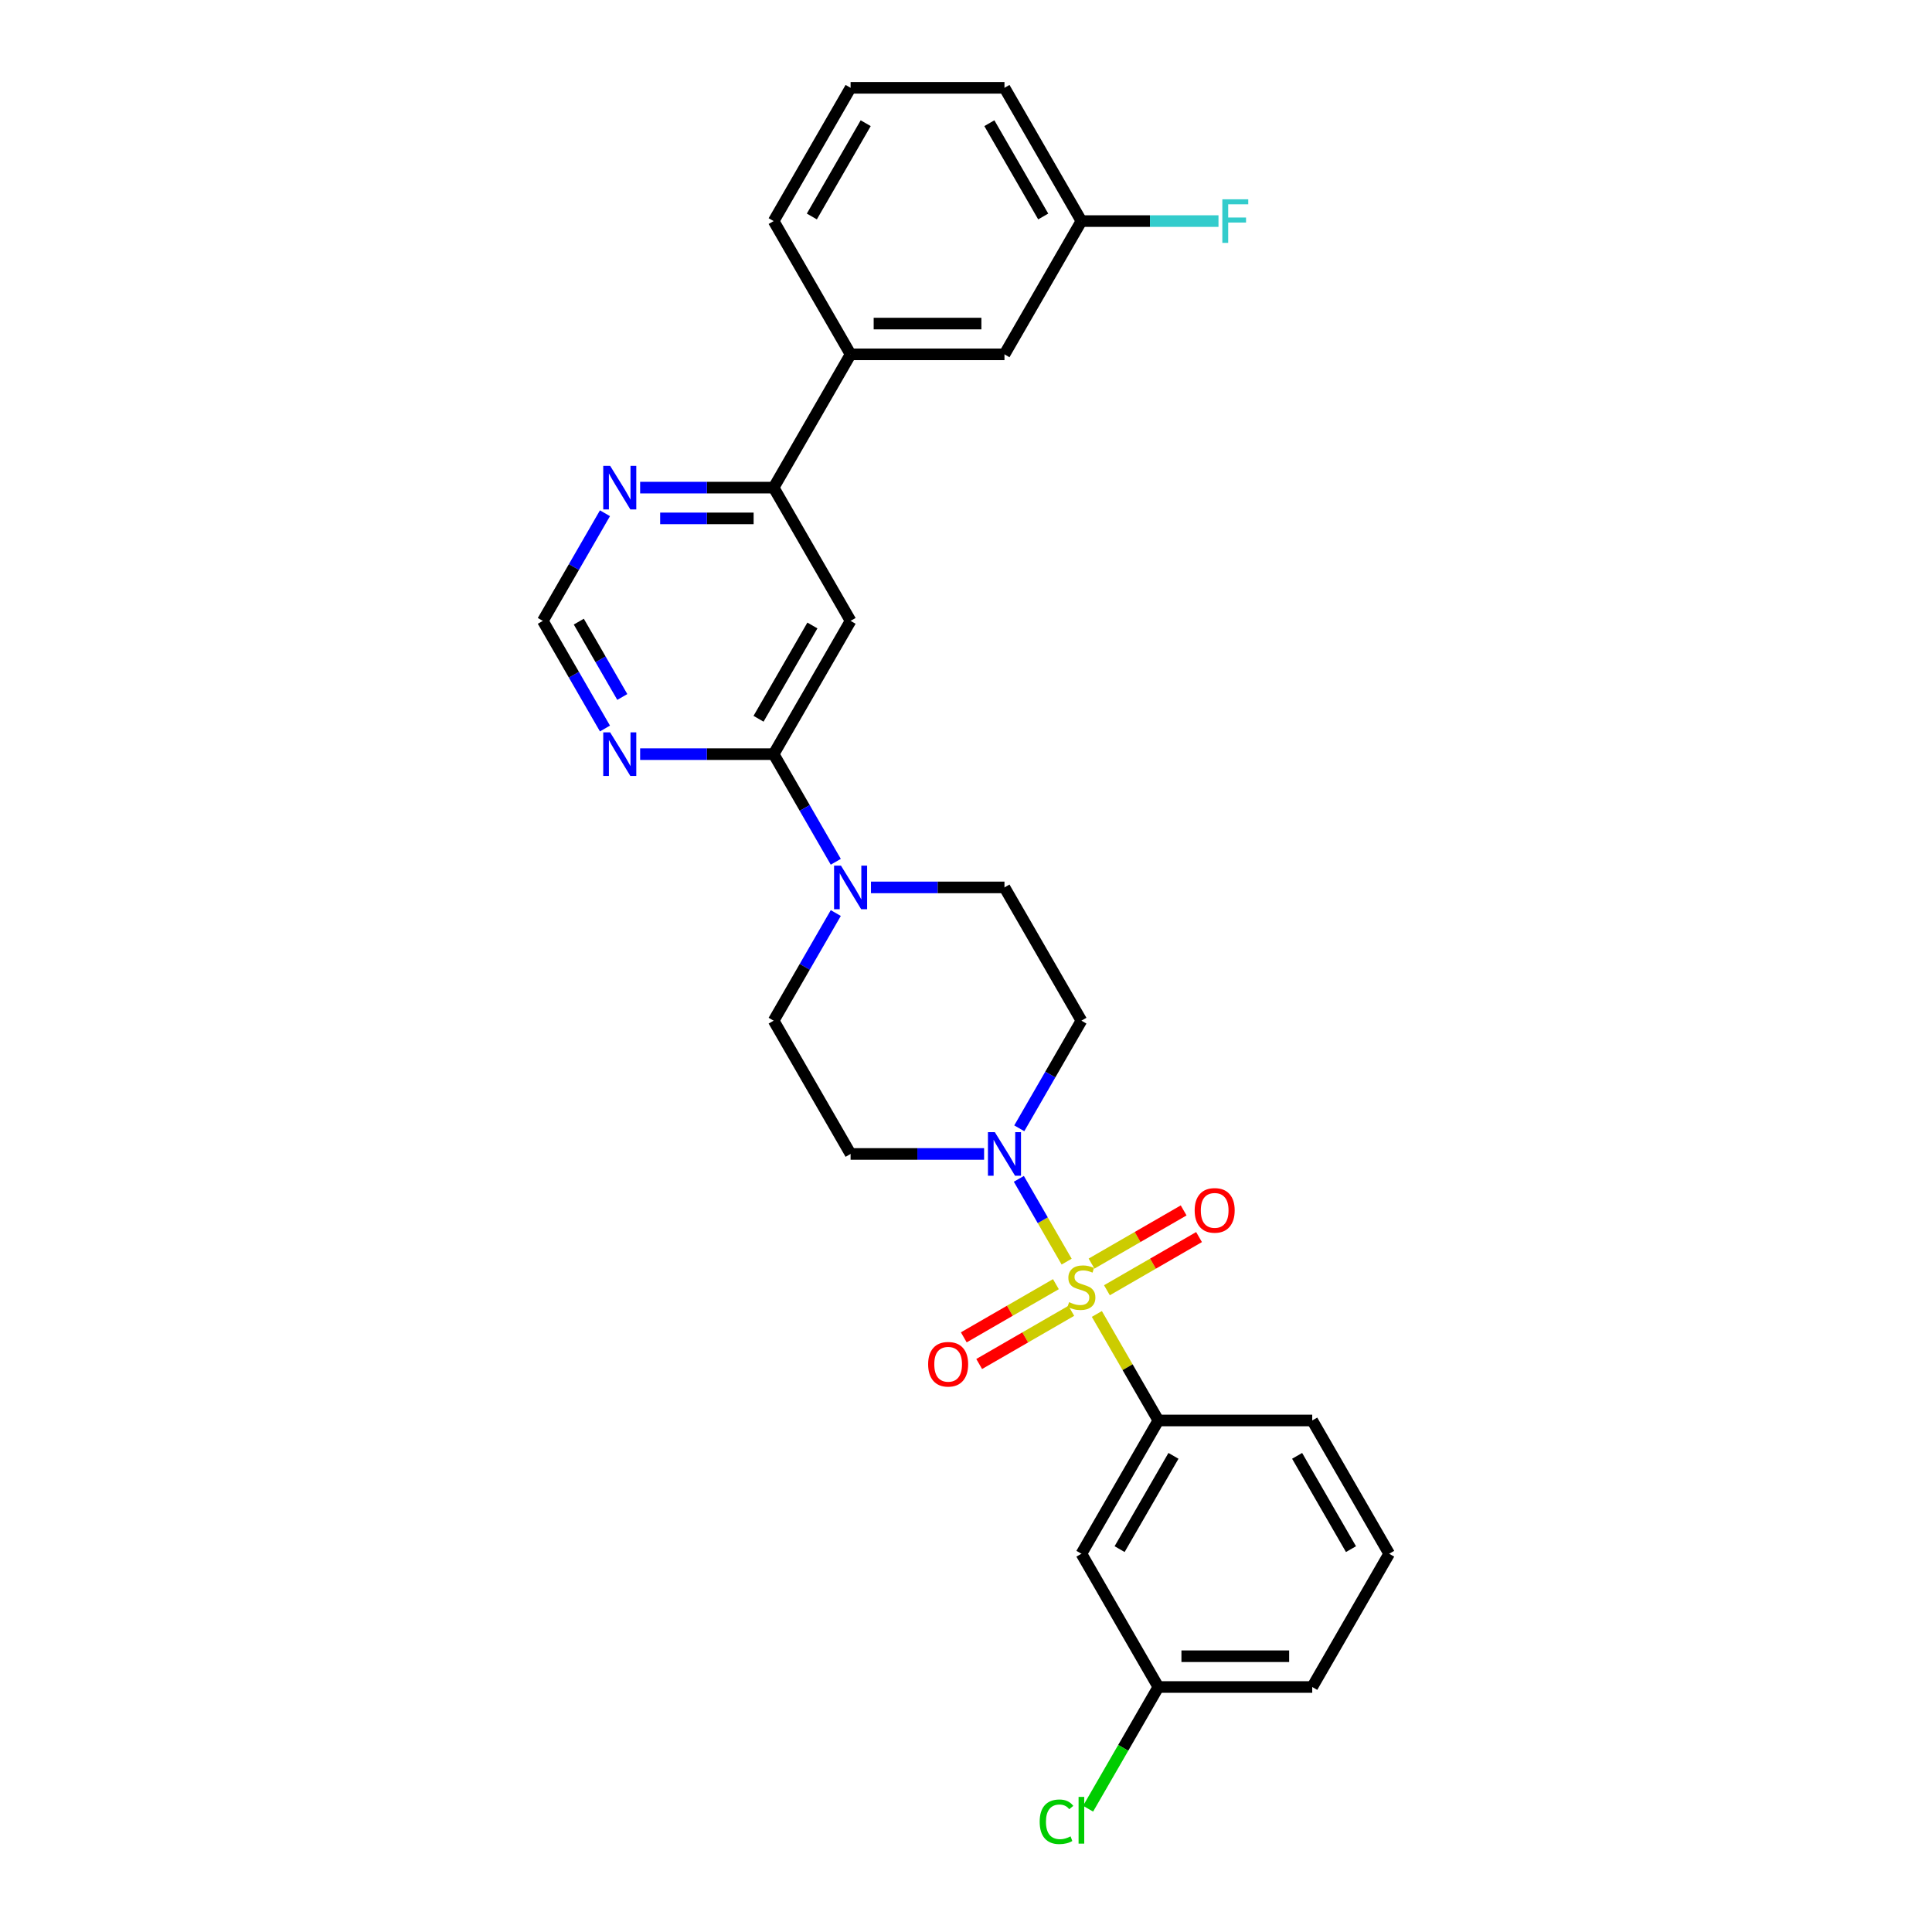 <?xml version='1.0' encoding='iso-8859-1'?>
<svg version='1.1' baseProfile='full'
              xmlns='http://www.w3.org/2000/svg'
                      xmlns:rdkit='http://www.rdkit.org/xml'
                      xmlns:xlink='http://www.w3.org/1999/xlink'
                  xml:space='preserve'
width='1000px' height='1000px' viewBox='0 0 1000 1000'>
<!-- END OF HEADER -->
<rect style='opacity:1.0;fill:#FFFFFF;stroke:none' width='1000' height='1000' x='0' y='0'> </rect>
<path class='bond-0' d='M 552.094,653.019 L 539.723,631.592' style='fill:none;fill-rule:evenodd;stroke:#CCCC00;stroke-width:6px;stroke-linecap:butt;stroke-linejoin:miter;stroke-opacity:1' />
<path class='bond-0' d='M 539.723,631.592 L 527.353,610.166' style='fill:none;fill-rule:evenodd;stroke:#0000FF;stroke-width:6px;stroke-linecap:butt;stroke-linejoin:miter;stroke-opacity:1' />
<path class='bond-3' d='M 567.729,680.099 L 583.645,707.667' style='fill:none;fill-rule:evenodd;stroke:#CCCC00;stroke-width:6px;stroke-linecap:butt;stroke-linejoin:miter;stroke-opacity:1' />
<path class='bond-3' d='M 583.645,707.667 L 599.561,735.234' style='fill:none;fill-rule:evenodd;stroke:#000000;stroke-width:6px;stroke-linecap:butt;stroke-linejoin:miter;stroke-opacity:1' />
<path class='bond-7' d='M 572.942,667.829 L 596.78,654.066' style='fill:none;fill-rule:evenodd;stroke:#CCCC00;stroke-width:6px;stroke-linecap:butt;stroke-linejoin:miter;stroke-opacity:1' />
<path class='bond-7' d='M 596.78,654.066 L 620.618,640.304' style='fill:none;fill-rule:evenodd;stroke:#FF0000;stroke-width:6px;stroke-linecap:butt;stroke-linejoin:miter;stroke-opacity:1' />
<path class='bond-7' d='M 564.978,654.033 L 588.815,640.271' style='fill:none;fill-rule:evenodd;stroke:#CCCC00;stroke-width:6px;stroke-linecap:butt;stroke-linejoin:miter;stroke-opacity:1' />
<path class='bond-7' d='M 588.815,640.271 L 612.653,626.508' style='fill:none;fill-rule:evenodd;stroke:#FF0000;stroke-width:6px;stroke-linecap:butt;stroke-linejoin:miter;stroke-opacity:1' />
<path class='bond-8' d='M 546.531,664.683 L 522.693,678.446' style='fill:none;fill-rule:evenodd;stroke:#CCCC00;stroke-width:6px;stroke-linecap:butt;stroke-linejoin:miter;stroke-opacity:1' />
<path class='bond-8' d='M 522.693,678.446 L 498.856,692.209' style='fill:none;fill-rule:evenodd;stroke:#FF0000;stroke-width:6px;stroke-linecap:butt;stroke-linejoin:miter;stroke-opacity:1' />
<path class='bond-8' d='M 554.496,678.479 L 530.658,692.242' style='fill:none;fill-rule:evenodd;stroke:#CCCC00;stroke-width:6px;stroke-linecap:butt;stroke-linejoin:miter;stroke-opacity:1' />
<path class='bond-8' d='M 530.658,692.242 L 506.82,706.004' style='fill:none;fill-rule:evenodd;stroke:#FF0000;stroke-width:6px;stroke-linecap:butt;stroke-linejoin:miter;stroke-opacity:1' />
<path class='bond-9' d='M 527.573,584.009 L 543.655,556.154' style='fill:none;fill-rule:evenodd;stroke:#0000FF;stroke-width:6px;stroke-linecap:butt;stroke-linejoin:miter;stroke-opacity:1' />
<path class='bond-9' d='M 543.655,556.154 L 559.737,528.3' style='fill:none;fill-rule:evenodd;stroke:#000000;stroke-width:6px;stroke-linecap:butt;stroke-linejoin:miter;stroke-opacity:1' />
<path class='bond-10' d='M 509.367,597.278 L 474.815,597.278' style='fill:none;fill-rule:evenodd;stroke:#0000FF;stroke-width:6px;stroke-linecap:butt;stroke-linejoin:miter;stroke-opacity:1' />
<path class='bond-10' d='M 474.815,597.278 L 440.263,597.278' style='fill:none;fill-rule:evenodd;stroke:#000000;stroke-width:6px;stroke-linecap:butt;stroke-linejoin:miter;stroke-opacity:1' />
<path class='bond-1' d='M 400.439,390.344 L 416.521,418.199' style='fill:none;fill-rule:evenodd;stroke:#000000;stroke-width:6px;stroke-linecap:butt;stroke-linejoin:miter;stroke-opacity:1' />
<path class='bond-1' d='M 416.521,418.199 L 432.602,446.053' style='fill:none;fill-rule:evenodd;stroke:#0000FF;stroke-width:6px;stroke-linecap:butt;stroke-linejoin:miter;stroke-opacity:1' />
<path class='bond-2' d='M 400.439,390.344 L 440.263,321.366' style='fill:none;fill-rule:evenodd;stroke:#000000;stroke-width:6px;stroke-linecap:butt;stroke-linejoin:miter;stroke-opacity:1' />
<path class='bond-2' d='M 392.617,372.033 L 420.494,323.748' style='fill:none;fill-rule:evenodd;stroke:#000000;stroke-width:6px;stroke-linecap:butt;stroke-linejoin:miter;stroke-opacity:1' />
<path class='bond-5' d='M 400.439,390.344 L 365.887,390.344' style='fill:none;fill-rule:evenodd;stroke:#000000;stroke-width:6px;stroke-linecap:butt;stroke-linejoin:miter;stroke-opacity:1' />
<path class='bond-5' d='M 365.887,390.344 L 331.336,390.344' style='fill:none;fill-rule:evenodd;stroke:#0000FF;stroke-width:6px;stroke-linecap:butt;stroke-linejoin:miter;stroke-opacity:1' />
<path class='bond-6' d='M 440.263,321.366 L 400.439,252.388' style='fill:none;fill-rule:evenodd;stroke:#000000;stroke-width:6px;stroke-linecap:butt;stroke-linejoin:miter;stroke-opacity:1' />
<path class='bond-11' d='M 599.561,735.234 L 559.737,804.212' style='fill:none;fill-rule:evenodd;stroke:#000000;stroke-width:6px;stroke-linecap:butt;stroke-linejoin:miter;stroke-opacity:1' />
<path class='bond-11' d='M 607.383,753.546 L 579.506,801.83' style='fill:none;fill-rule:evenodd;stroke:#000000;stroke-width:6px;stroke-linecap:butt;stroke-linejoin:miter;stroke-opacity:1' />
<path class='bond-22' d='M 599.561,735.234 L 679.21,735.234' style='fill:none;fill-rule:evenodd;stroke:#000000;stroke-width:6px;stroke-linecap:butt;stroke-linejoin:miter;stroke-opacity:1' />
<path class='bond-4' d='M 432.602,472.592 L 416.521,500.446' style='fill:none;fill-rule:evenodd;stroke:#0000FF;stroke-width:6px;stroke-linecap:butt;stroke-linejoin:miter;stroke-opacity:1' />
<path class='bond-4' d='M 416.521,500.446 L 400.439,528.3' style='fill:none;fill-rule:evenodd;stroke:#000000;stroke-width:6px;stroke-linecap:butt;stroke-linejoin:miter;stroke-opacity:1' />
<path class='bond-28' d='M 450.809,459.322 L 485.361,459.322' style='fill:none;fill-rule:evenodd;stroke:#0000FF;stroke-width:6px;stroke-linecap:butt;stroke-linejoin:miter;stroke-opacity:1' />
<path class='bond-28' d='M 485.361,459.322 L 519.912,459.322' style='fill:none;fill-rule:evenodd;stroke:#000000;stroke-width:6px;stroke-linecap:butt;stroke-linejoin:miter;stroke-opacity:1' />
<path class='bond-14' d='M 313.129,377.075 L 297.047,349.221' style='fill:none;fill-rule:evenodd;stroke:#0000FF;stroke-width:6px;stroke-linecap:butt;stroke-linejoin:miter;stroke-opacity:1' />
<path class='bond-14' d='M 297.047,349.221 L 280.966,321.366' style='fill:none;fill-rule:evenodd;stroke:#000000;stroke-width:6px;stroke-linecap:butt;stroke-linejoin:miter;stroke-opacity:1' />
<path class='bond-14' d='M 322.1,360.754 L 310.843,341.256' style='fill:none;fill-rule:evenodd;stroke:#0000FF;stroke-width:6px;stroke-linecap:butt;stroke-linejoin:miter;stroke-opacity:1' />
<path class='bond-14' d='M 310.843,341.256 L 299.586,321.758' style='fill:none;fill-rule:evenodd;stroke:#000000;stroke-width:6px;stroke-linecap:butt;stroke-linejoin:miter;stroke-opacity:1' />
<path class='bond-13' d='M 400.439,252.388 L 440.263,183.41' style='fill:none;fill-rule:evenodd;stroke:#000000;stroke-width:6px;stroke-linecap:butt;stroke-linejoin:miter;stroke-opacity:1' />
<path class='bond-30' d='M 400.439,252.388 L 365.887,252.388' style='fill:none;fill-rule:evenodd;stroke:#000000;stroke-width:6px;stroke-linecap:butt;stroke-linejoin:miter;stroke-opacity:1' />
<path class='bond-30' d='M 365.887,252.388 L 331.336,252.388' style='fill:none;fill-rule:evenodd;stroke:#0000FF;stroke-width:6px;stroke-linecap:butt;stroke-linejoin:miter;stroke-opacity:1' />
<path class='bond-30' d='M 390.073,268.318 L 365.887,268.318' style='fill:none;fill-rule:evenodd;stroke:#000000;stroke-width:6px;stroke-linecap:butt;stroke-linejoin:miter;stroke-opacity:1' />
<path class='bond-30' d='M 365.887,268.318 L 341.701,268.318' style='fill:none;fill-rule:evenodd;stroke:#0000FF;stroke-width:6px;stroke-linecap:butt;stroke-linejoin:miter;stroke-opacity:1' />
<path class='bond-15' d='M 559.737,528.3 L 519.912,459.322' style='fill:none;fill-rule:evenodd;stroke:#000000;stroke-width:6px;stroke-linecap:butt;stroke-linejoin:miter;stroke-opacity:1' />
<path class='bond-16' d='M 440.263,597.278 L 400.439,528.3' style='fill:none;fill-rule:evenodd;stroke:#000000;stroke-width:6px;stroke-linecap:butt;stroke-linejoin:miter;stroke-opacity:1' />
<path class='bond-18' d='M 559.737,804.212 L 599.561,873.19' style='fill:none;fill-rule:evenodd;stroke:#000000;stroke-width:6px;stroke-linecap:butt;stroke-linejoin:miter;stroke-opacity:1' />
<path class='bond-12' d='M 313.129,265.658 L 297.047,293.512' style='fill:none;fill-rule:evenodd;stroke:#0000FF;stroke-width:6px;stroke-linecap:butt;stroke-linejoin:miter;stroke-opacity:1' />
<path class='bond-12' d='M 297.047,293.512 L 280.966,321.366' style='fill:none;fill-rule:evenodd;stroke:#000000;stroke-width:6px;stroke-linecap:butt;stroke-linejoin:miter;stroke-opacity:1' />
<path class='bond-17' d='M 440.263,183.41 L 519.912,183.41' style='fill:none;fill-rule:evenodd;stroke:#000000;stroke-width:6px;stroke-linecap:butt;stroke-linejoin:miter;stroke-opacity:1' />
<path class='bond-17' d='M 452.211,167.481 L 507.965,167.481' style='fill:none;fill-rule:evenodd;stroke:#000000;stroke-width:6px;stroke-linecap:butt;stroke-linejoin:miter;stroke-opacity:1' />
<path class='bond-23' d='M 440.263,183.41 L 400.439,114.433' style='fill:none;fill-rule:evenodd;stroke:#000000;stroke-width:6px;stroke-linecap:butt;stroke-linejoin:miter;stroke-opacity:1' />
<path class='bond-19' d='M 519.912,183.41 L 559.737,114.433' style='fill:none;fill-rule:evenodd;stroke:#000000;stroke-width:6px;stroke-linecap:butt;stroke-linejoin:miter;stroke-opacity:1' />
<path class='bond-20' d='M 599.561,873.19 L 581.377,904.685' style='fill:none;fill-rule:evenodd;stroke:#000000;stroke-width:6px;stroke-linecap:butt;stroke-linejoin:miter;stroke-opacity:1' />
<path class='bond-20' d='M 581.377,904.685 L 563.193,936.181' style='fill:none;fill-rule:evenodd;stroke:#00CC00;stroke-width:6px;stroke-linecap:butt;stroke-linejoin:miter;stroke-opacity:1' />
<path class='bond-29' d='M 599.561,873.19 L 679.21,873.19' style='fill:none;fill-rule:evenodd;stroke:#000000;stroke-width:6px;stroke-linecap:butt;stroke-linejoin:miter;stroke-opacity:1' />
<path class='bond-29' d='M 611.508,857.26 L 667.263,857.26' style='fill:none;fill-rule:evenodd;stroke:#000000;stroke-width:6px;stroke-linecap:butt;stroke-linejoin:miter;stroke-opacity:1' />
<path class='bond-21' d='M 559.737,114.433 L 595.212,114.433' style='fill:none;fill-rule:evenodd;stroke:#000000;stroke-width:6px;stroke-linecap:butt;stroke-linejoin:miter;stroke-opacity:1' />
<path class='bond-21' d='M 595.212,114.433 L 630.688,114.433' style='fill:none;fill-rule:evenodd;stroke:#33CCCC;stroke-width:6px;stroke-linecap:butt;stroke-linejoin:miter;stroke-opacity:1' />
<path class='bond-31' d='M 559.737,114.433 L 519.912,45.455' style='fill:none;fill-rule:evenodd;stroke:#000000;stroke-width:6px;stroke-linecap:butt;stroke-linejoin:miter;stroke-opacity:1' />
<path class='bond-31' d='M 539.967,112.051 L 512.09,63.766' style='fill:none;fill-rule:evenodd;stroke:#000000;stroke-width:6px;stroke-linecap:butt;stroke-linejoin:miter;stroke-opacity:1' />
<path class='bond-24' d='M 679.21,735.234 L 719.034,804.212' style='fill:none;fill-rule:evenodd;stroke:#000000;stroke-width:6px;stroke-linecap:butt;stroke-linejoin:miter;stroke-opacity:1' />
<path class='bond-24' d='M 671.388,753.546 L 699.265,801.83' style='fill:none;fill-rule:evenodd;stroke:#000000;stroke-width:6px;stroke-linecap:butt;stroke-linejoin:miter;stroke-opacity:1' />
<path class='bond-25' d='M 400.439,114.433 L 440.263,45.455' style='fill:none;fill-rule:evenodd;stroke:#000000;stroke-width:6px;stroke-linecap:butt;stroke-linejoin:miter;stroke-opacity:1' />
<path class='bond-25' d='M 420.208,112.051 L 448.085,63.766' style='fill:none;fill-rule:evenodd;stroke:#000000;stroke-width:6px;stroke-linecap:butt;stroke-linejoin:miter;stroke-opacity:1' />
<path class='bond-26' d='M 719.034,804.212 L 679.21,873.19' style='fill:none;fill-rule:evenodd;stroke:#000000;stroke-width:6px;stroke-linecap:butt;stroke-linejoin:miter;stroke-opacity:1' />
<path class='bond-27' d='M 440.263,45.455 L 519.912,45.455' style='fill:none;fill-rule:evenodd;stroke:#000000;stroke-width:6px;stroke-linecap:butt;stroke-linejoin:miter;stroke-opacity:1' />
<path  class='atom-0' d='M 553.365 673.998
Q 553.62 674.094, 554.671 674.54
Q 555.722 674.986, 556.869 675.272
Q 558.048 675.527, 559.195 675.527
Q 561.33 675.527, 562.572 674.508
Q 563.815 673.456, 563.815 671.64
Q 563.815 670.398, 563.177 669.633
Q 562.572 668.869, 561.616 668.454
Q 560.661 668.04, 559.068 667.562
Q 557.06 666.957, 555.85 666.384
Q 554.671 665.81, 553.811 664.599
Q 552.982 663.389, 552.982 661.35
Q 552.982 658.514, 554.894 656.762
Q 556.837 655.01, 560.661 655.01
Q 563.273 655.01, 566.236 656.252
L 565.503 658.705
Q 562.795 657.59, 560.756 657.59
Q 558.558 657.59, 557.347 658.514
Q 556.137 659.406, 556.168 660.967
Q 556.168 662.178, 556.774 662.911
Q 557.411 663.644, 558.303 664.058
Q 559.227 664.472, 560.756 664.95
Q 562.795 665.587, 564.006 666.224
Q 565.217 666.862, 566.077 668.168
Q 566.969 669.442, 566.969 671.64
Q 566.969 674.763, 564.866 676.451
Q 562.795 678.108, 559.322 678.108
Q 557.315 678.108, 555.786 677.662
Q 554.289 677.248, 552.505 676.515
L 553.365 673.998
' fill='#CCCC00'/>
<path  class='atom-1' d='M 514.926 586
L 522.318 597.947
Q 523.05 599.126, 524.229 601.261
Q 525.408 603.395, 525.472 603.523
L 525.472 586
L 528.467 586
L 528.467 608.557
L 525.376 608.557
L 517.443 595.494
Q 516.519 593.965, 515.532 592.213
Q 514.576 590.46, 514.289 589.919
L 514.289 608.557
L 511.358 608.557
L 511.358 586
L 514.926 586
' fill='#0000FF'/>
<path  class='atom-5' d='M 435.277 448.044
L 442.669 459.991
Q 443.402 461.17, 444.58 463.305
Q 445.759 465.439, 445.823 465.567
L 445.823 448.044
L 448.818 448.044
L 448.818 470.601
L 445.727 470.601
L 437.794 457.538
Q 436.87 456.009, 435.883 454.257
Q 434.927 452.504, 434.64 451.963
L 434.64 470.601
L 431.709 470.601
L 431.709 448.044
L 435.277 448.044
' fill='#0000FF'/>
<path  class='atom-6' d='M 315.804 379.066
L 323.195 391.013
Q 323.928 392.192, 325.107 394.327
Q 326.286 396.461, 326.349 396.589
L 326.349 379.066
L 329.344 379.066
L 329.344 401.623
L 326.254 401.623
L 318.321 388.56
Q 317.397 387.031, 316.409 385.279
Q 315.454 383.526, 315.167 382.985
L 315.167 401.623
L 312.236 401.623
L 312.236 379.066
L 315.804 379.066
' fill='#0000FF'/>
<path  class='atom-8' d='M 618.36 626.495
Q 618.36 621.079, 621.036 618.053
Q 623.713 615.026, 628.715 615.026
Q 633.717 615.026, 636.393 618.053
Q 639.069 621.079, 639.069 626.495
Q 639.069 631.975, 636.361 635.098
Q 633.653 638.188, 628.715 638.188
Q 623.745 638.188, 621.036 635.098
Q 618.36 632.007, 618.36 626.495
M 628.715 635.639
Q 632.155 635.639, 634.003 633.345
Q 635.883 631.02, 635.883 626.495
Q 635.883 622.067, 634.003 619.837
Q 632.155 617.575, 628.715 617.575
Q 625.274 617.575, 623.394 619.805
Q 621.546 622.035, 621.546 626.495
Q 621.546 631.051, 623.394 633.345
Q 625.274 635.639, 628.715 635.639
' fill='#FF0000'/>
<path  class='atom-9' d='M 480.404 706.144
Q 480.404 700.728, 483.081 697.702
Q 485.757 694.675, 490.759 694.675
Q 495.761 694.675, 498.437 697.702
Q 501.113 700.728, 501.113 706.144
Q 501.113 711.624, 498.405 714.746
Q 495.697 717.837, 490.759 717.837
Q 485.789 717.837, 483.081 714.746
Q 480.404 711.656, 480.404 706.144
M 490.759 715.288
Q 494.2 715.288, 496.047 712.994
Q 497.927 710.668, 497.927 706.144
Q 497.927 701.716, 496.047 699.486
Q 494.2 697.224, 490.759 697.224
Q 487.318 697.224, 485.438 699.454
Q 483.59 701.684, 483.59 706.144
Q 483.59 710.7, 485.438 712.994
Q 487.318 715.288, 490.759 715.288
' fill='#FF0000'/>
<path  class='atom-13' d='M 315.804 241.11
L 323.195 253.057
Q 323.928 254.236, 325.107 256.371
Q 326.286 258.505, 326.349 258.633
L 326.349 241.11
L 329.344 241.11
L 329.344 263.667
L 326.254 263.667
L 318.321 250.604
Q 317.397 249.075, 316.409 247.323
Q 315.454 245.57, 315.167 245.029
L 315.167 263.667
L 312.236 263.667
L 312.236 241.11
L 315.804 241.11
' fill='#0000FF'/>
<path  class='atom-21' d='M 538.136 942.949
Q 538.136 937.341, 540.748 934.41
Q 543.393 931.447, 548.395 931.447
Q 553.046 931.447, 555.531 934.729
L 553.428 936.449
Q 551.612 934.06, 548.395 934.06
Q 544.986 934.06, 543.17 936.354
Q 541.386 938.616, 541.386 942.949
Q 541.386 947.409, 543.233 949.703
Q 545.113 951.997, 548.745 951.997
Q 551.23 951.997, 554.129 950.499
L 555.021 952.889
Q 553.843 953.653, 552.059 954.099
Q 550.274 954.545, 548.299 954.545
Q 543.393 954.545, 540.748 951.551
Q 538.136 948.556, 538.136 942.949
' fill='#00CC00'/>
<path  class='atom-21' d='M 558.271 930.077
L 561.202 930.077
L 561.202 954.259
L 558.271 954.259
L 558.271 930.077
' fill='#00CC00'/>
<path  class='atom-22' d='M 632.679 103.154
L 646.092 103.154
L 646.092 105.735
L 635.706 105.735
L 635.706 112.585
L 644.945 112.585
L 644.945 115.197
L 635.706 115.197
L 635.706 125.711
L 632.679 125.711
L 632.679 103.154
' fill='#33CCCC'/>
</svg>
